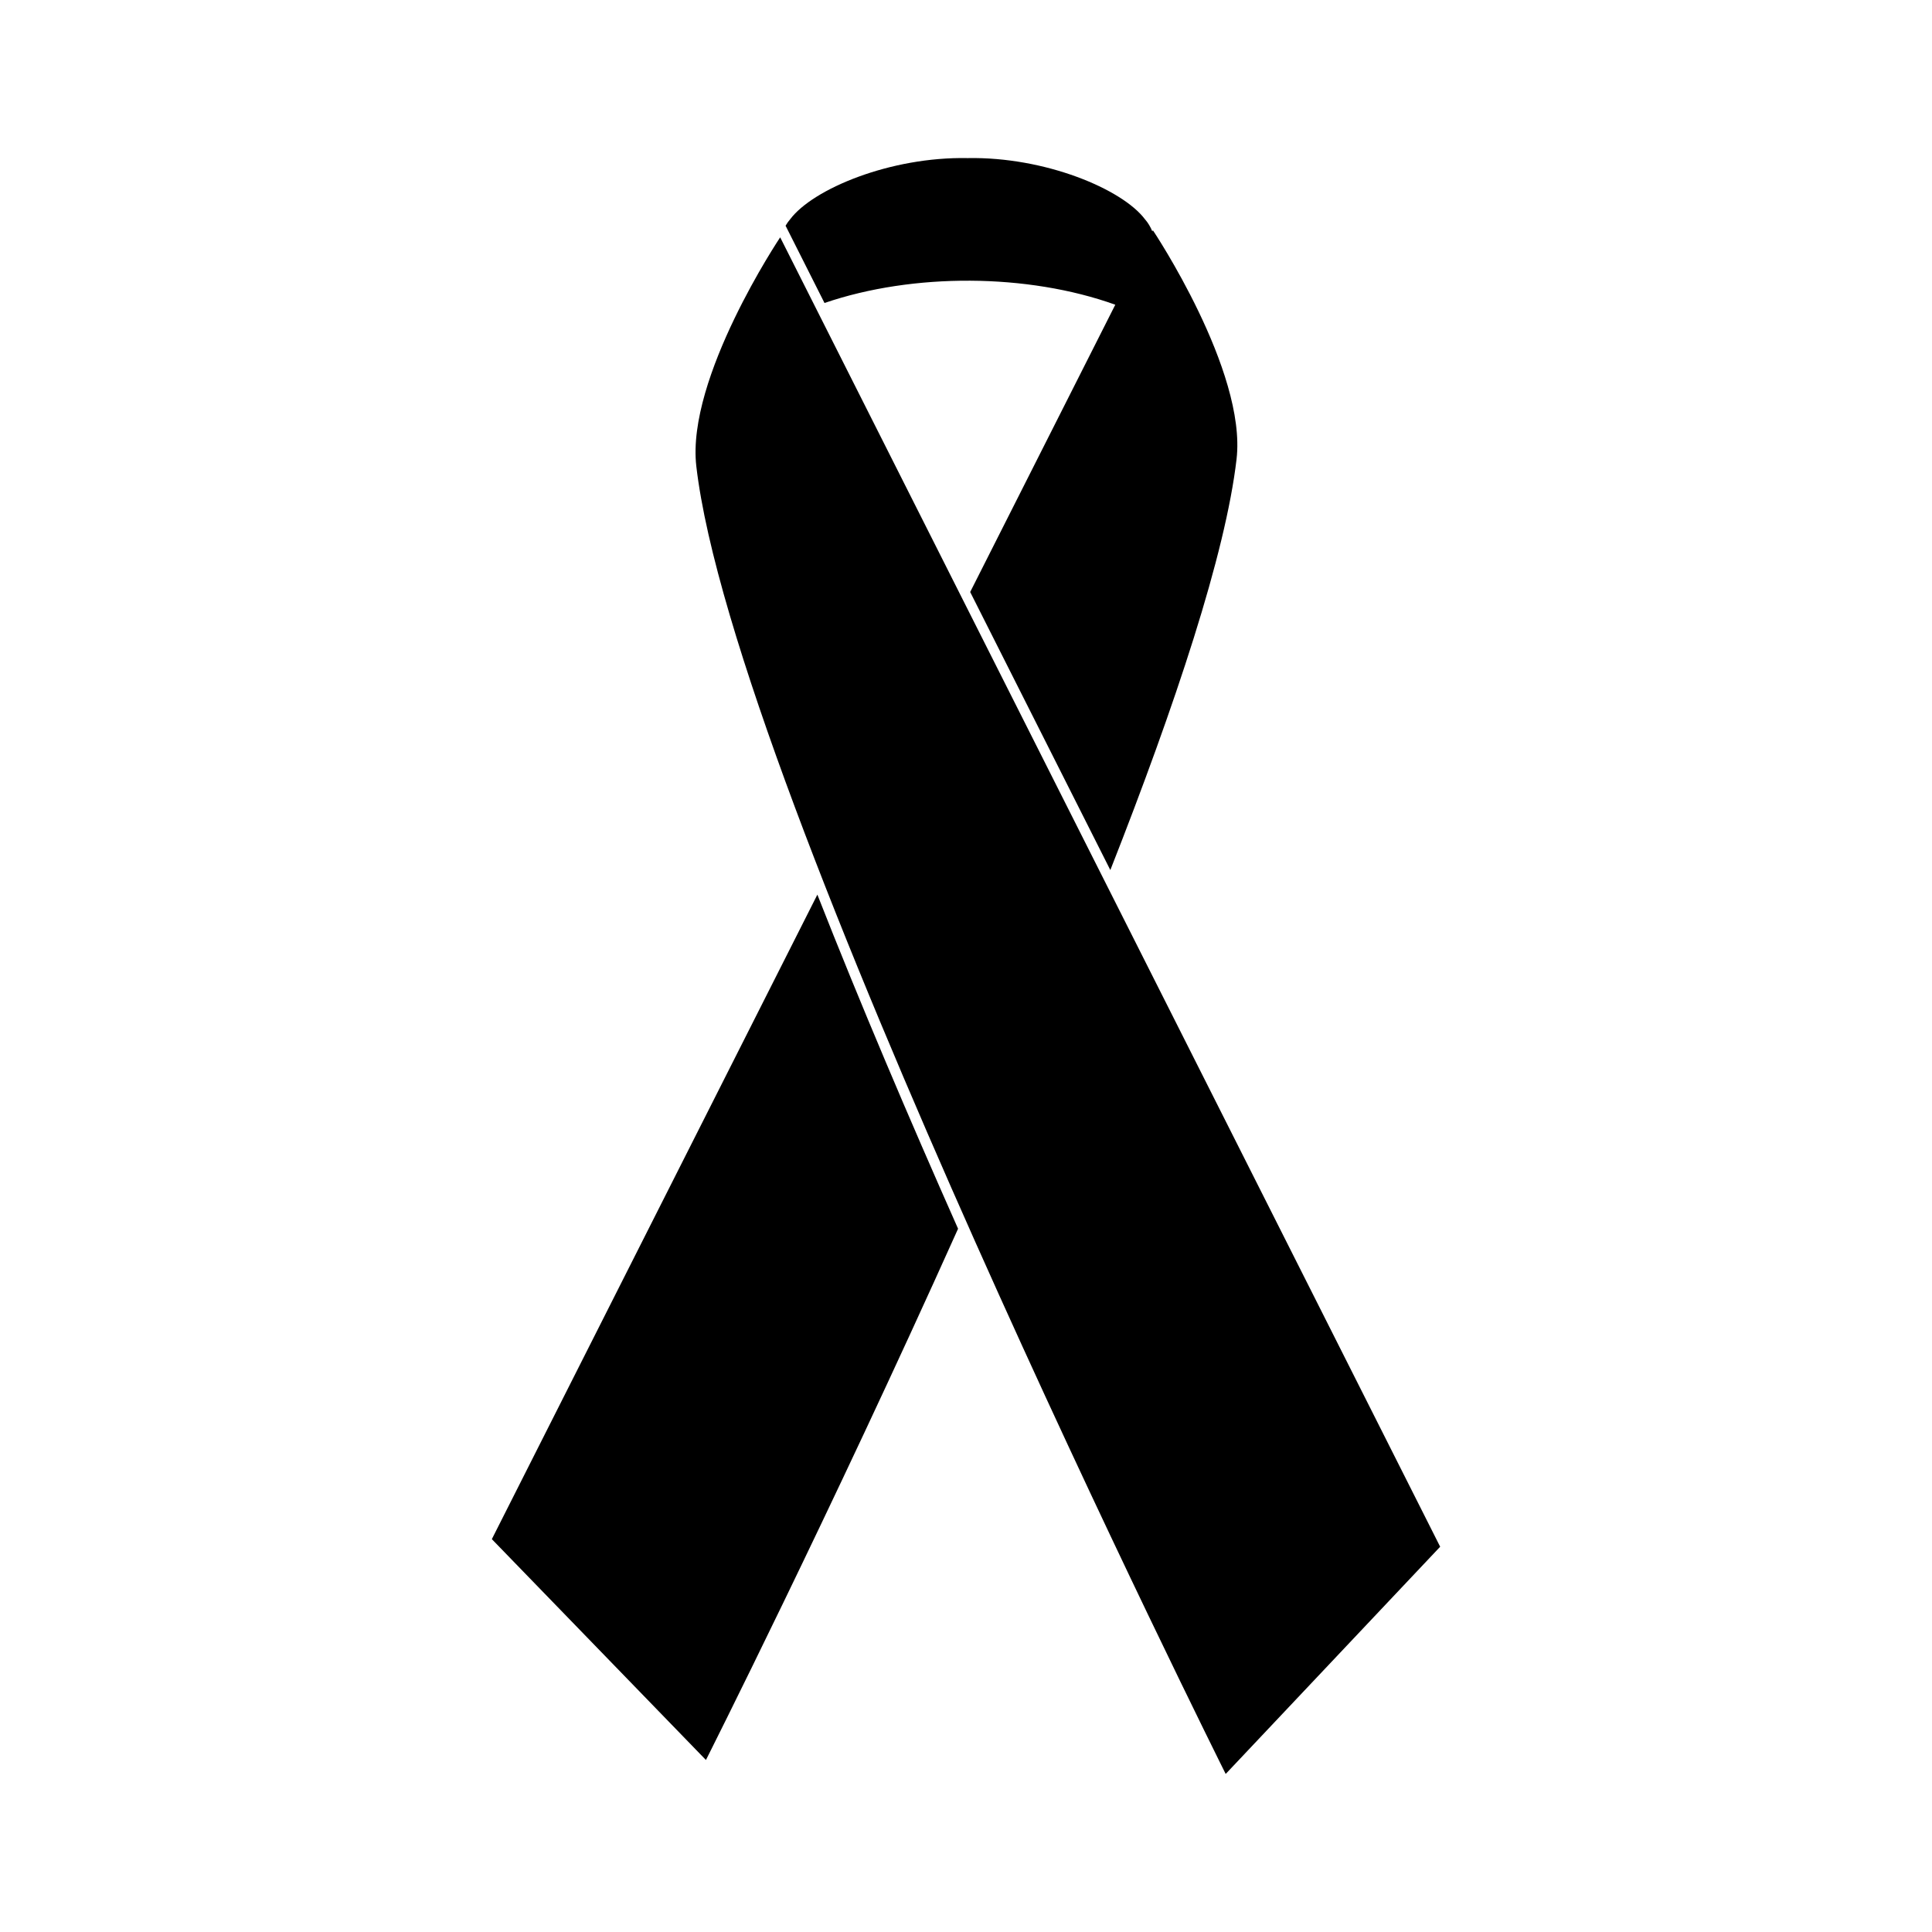 <?xml version="1.0" encoding="UTF-8"?>
<!-- Uploaded to: SVG Repo, www.svgrepo.com, Generator: SVG Repo Mixer Tools -->
<svg fill="#000000" width="800px" height="800px" version="1.1" viewBox="144 144 512 512" xmlns="http://www.w3.org/2000/svg">
 <g>
  <path d="m350.76 206.9 174.9 347-56.84 60.215s-130.39-260.9-140.29-346.57c-2.707-23.422 22.227-60.652 22.227-60.652z"/>
  <path d="m449.53 205.03-0.145 0.293c-0.484-1.164-1.113-2.254-1.949-3.203-6.012-8.012-26.5-16.609-47-16.223-20.488-0.402-40.984 8.176-47.016 16.184-0.473 0.539-0.875 1.129-1.234 1.738l10.316 20.477c23.512-8.027 53.812-7.875 77.062 0.457l-38.457 76.137 37.141 73.684c17.281-43.906 30.535-83.812 33.449-108.87 2.738-23.422-22.168-60.676-22.168-60.676z"/>
  <path d="m360.61 381.09-86.266 170.8 56.738 58.527s32.816-65.078 66.816-140.79c-12.918-29.098-25.922-59.609-37.289-88.543z"/>
 </g>
</svg>